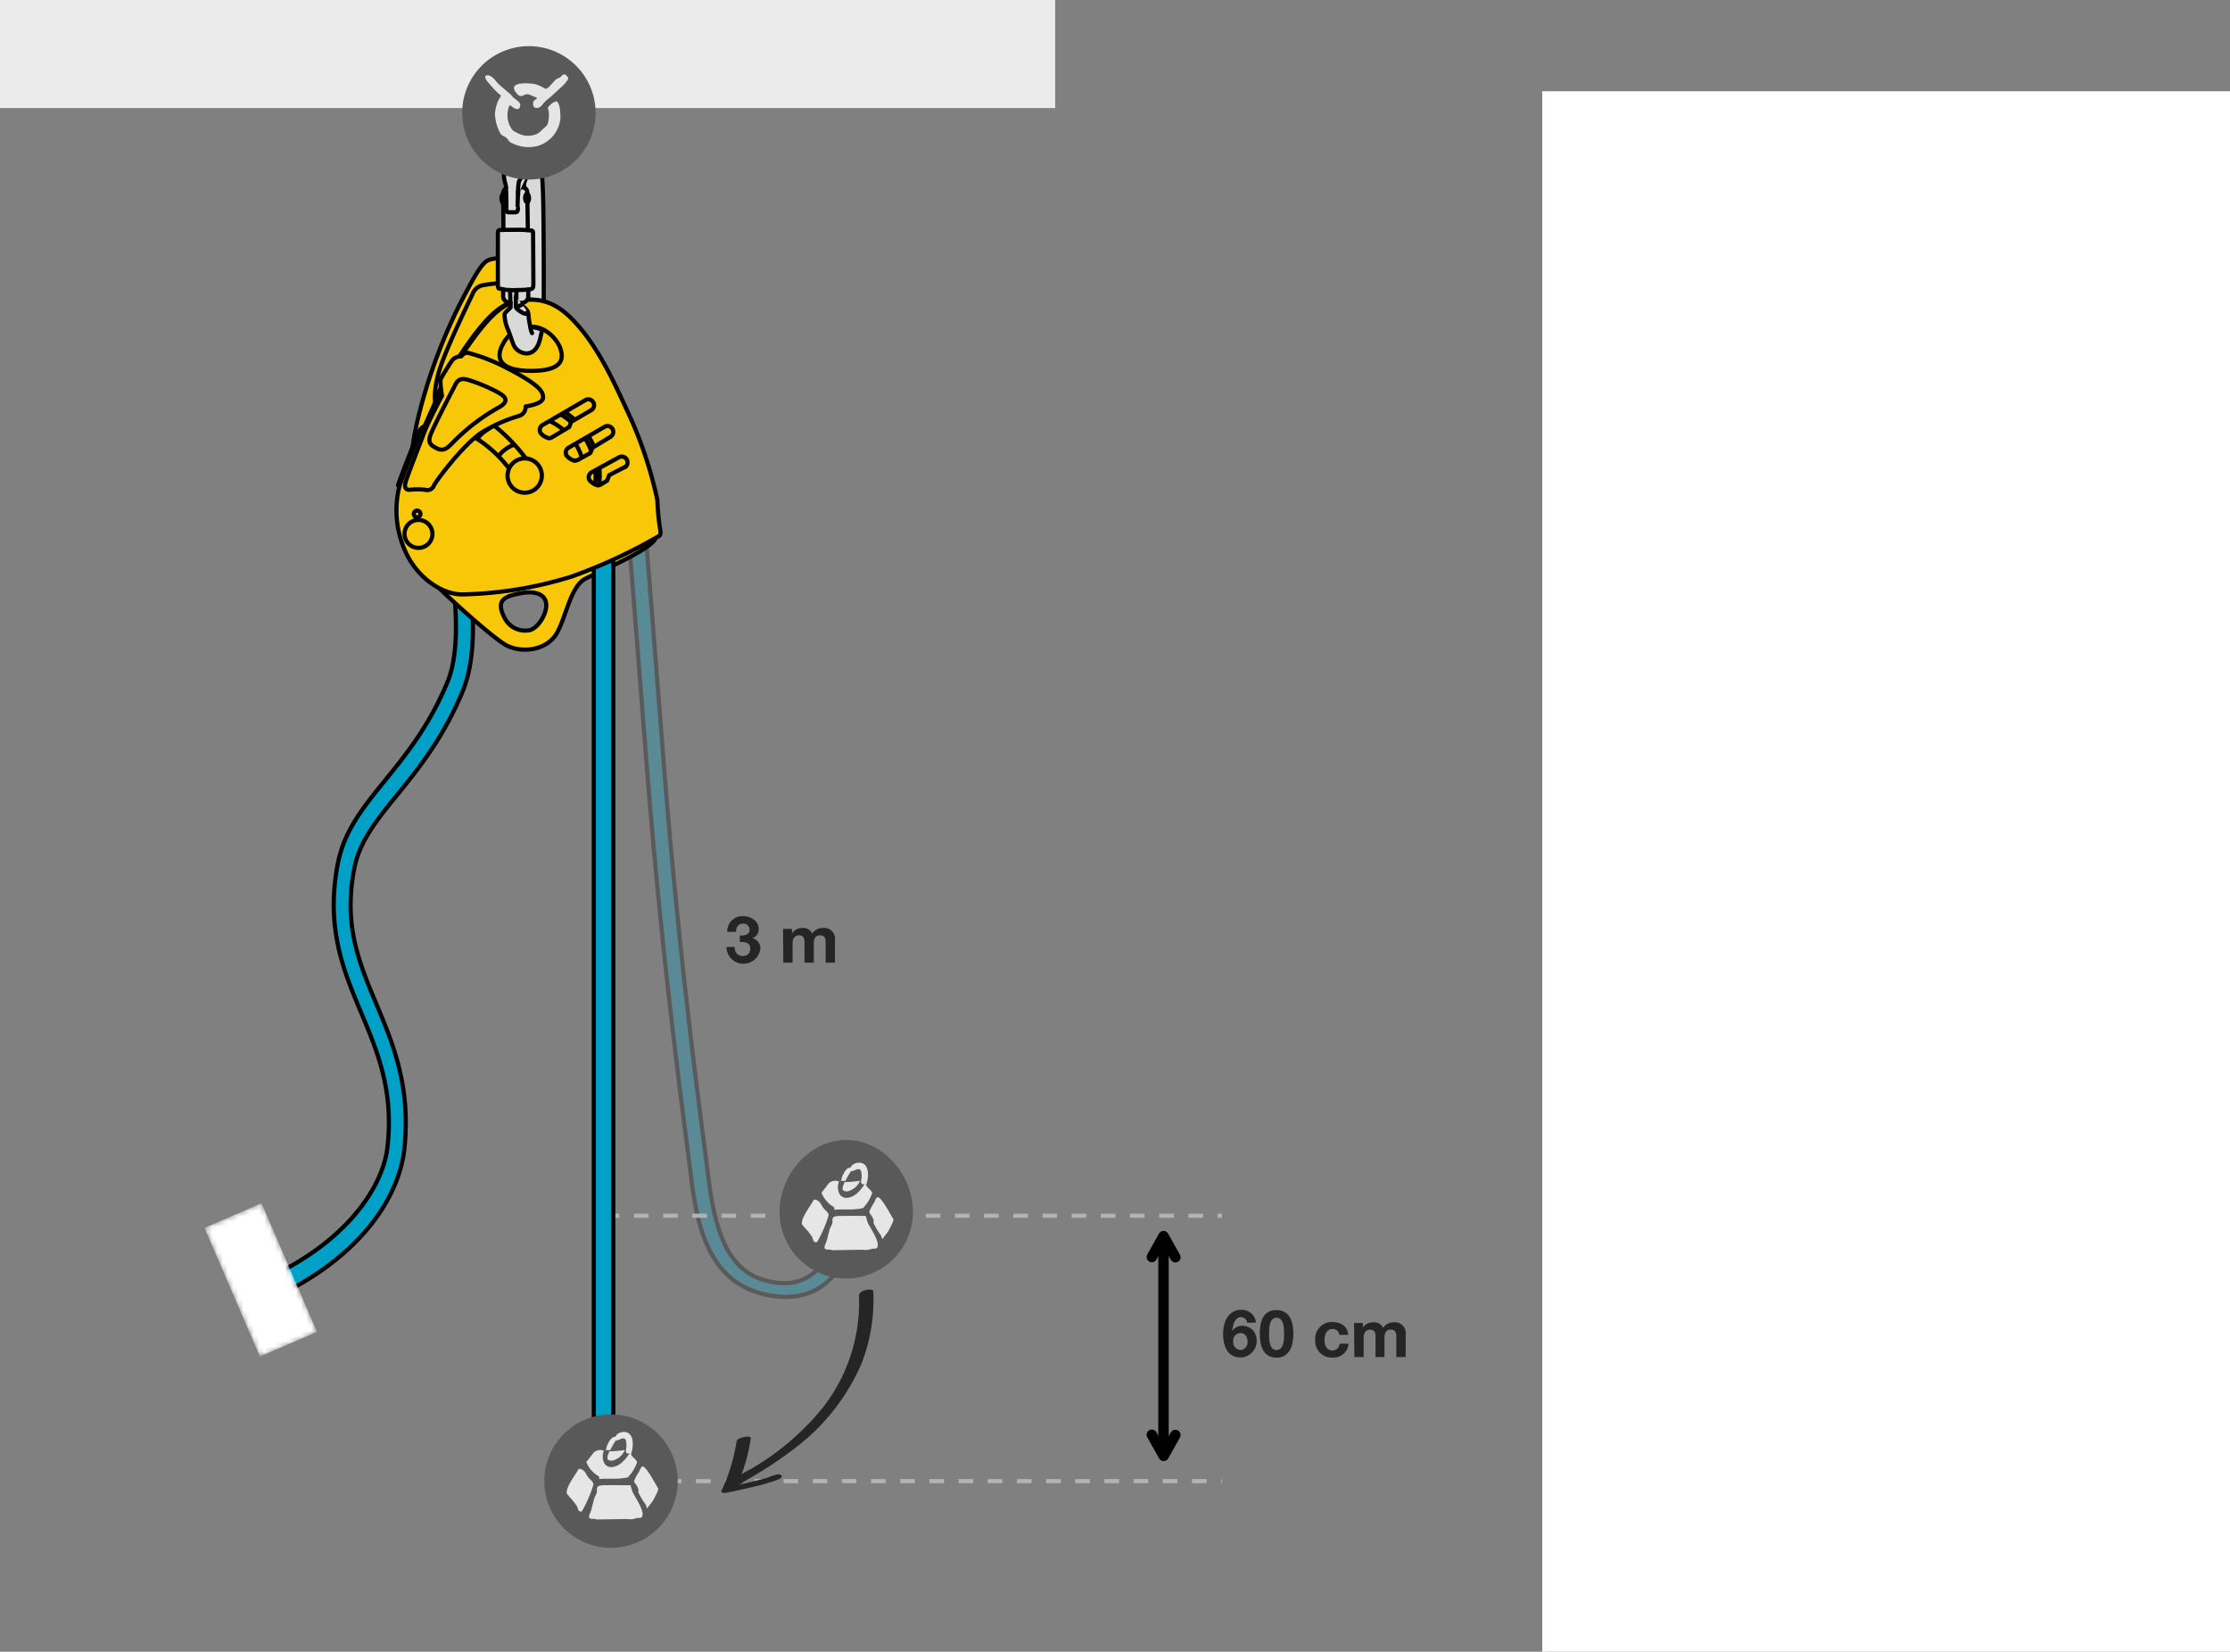 <svg id="レイヤー_1" data-name="レイヤー 1" xmlns="http://www.w3.org/2000/svg" xmlns:xlink="http://www.w3.org/1999/xlink" viewBox="0 0 428 317"><rect x="0" y="0" width="428" height="317" fill="#808080" stroke="none"/><defs><style>.cls-1{fill:url(#名称未設定グラデーション);}.cls-14,.cls-2,.cls-4{fill:none;}.cls-2{stroke:#b3b3b3;stroke-dasharray:2.8 2.8;}.cls-11,.cls-12,.cls-13,.cls-14,.cls-2,.cls-5{stroke-width:0.8px;}.cls-3{fill:#252525;}.cls-11,.cls-12,.cls-13,.cls-14,.cls-4,.cls-5{stroke:#000;}.cls-11,.cls-12,.cls-13,.cls-14,.cls-4{stroke-linecap:round;stroke-linejoin:round;}.cls-4{stroke-width:2px;}.cls-5{fill:#01a0c6;}.cls-6{mask:url(#mask);}.cls-7{fill:url(#名称未設定グラデーション_2);}.cls-8{opacity:0.3;}.cls-9{fill:#595959;}.cls-10{fill:#e6e6e6;}.cls-11{fill:#f8c808;}.cls-12{fill:#d9d9d9;}.cls-13,.cls-17{fill:#fff;}.cls-13{fill-opacity:0.6;}.cls-15{fill:#ebebeb;}.cls-16{fill:#e5e5e5;}</style><linearGradient id="名称未設定グラデーション" x1="884.85" y1="8256.8" x2="884.85" y2="8217.6" gradientTransform="matrix(0, 0.26, 0.32, 0, -2571.19, 17.27)" gradientUnits="userSpaceOnUse"><stop offset="0" stop-color="#fff"/><stop offset="1"/></linearGradient><mask id="mask" x="39.25" y="230.92" width="21.61" height="29.43" maskUnits="userSpaceOnUse"><g id="mask-2" data-name="mask"><rect class="cls-1" x="44.09" y="232.18" width="11.93" height="26.9" transform="translate(-93.16 39.89) rotate(-23.32)"/></g></mask><linearGradient id="名称未設定グラデーション_2" x1="5662.22" y1="4647.43" x2="5678.47" y2="4658.91" gradientTransform="matrix(0.2, 0.2, 0.25, -0.16, -2234.69, -143.09)" gradientUnits="userSpaceOnUse"><stop offset="0" stop-color="#fff"/><stop offset="1" stop-color="#fff"/></linearGradient></defs><g id="Calque_2" data-name="Calque 2"><g id="Calque_1-2" data-name="Calque 1-2"><line class="cls-2" x1="116.78" y1="284.27" x2="234.52" y2="284.27"/><path class="cls-3" d="M239.38,253.87a1.26,1.26,0,0,0-1.18-1.09c-1.27,0-1.64,1.71-1.68,2.68l0,0a2.2,2.2,0,0,1,2-1,2.81,2.81,0,0,1,2,.9,3.21,3.21,0,0,1-2.21,5.17h-.19c-2.65,0-3.37-2.32-3.37-4.54s.95-4.59,3.45-4.59a2.68,2.68,0,0,1,2.85,2.43Zm-2.69,3.6a1.5,1.5,0,0,0,1.37,1.63h.05a1.48,1.48,0,0,0,1.34-1.59v0c0-.83-.43-1.66-1.34-1.66a1.44,1.44,0,0,0-1.43,1.47A.81.81,0,0,0,236.69,257.47Z"/><path class="cls-3" d="M245,251.44c1.75,0,3.23,1.11,3.23,4.53s-1.48,4.6-3.23,4.6-3.21-1.1-3.21-4.6S243.22,251.44,245,251.44Zm0,7.67c1.45,0,1.45-2.15,1.45-3.14s0-3.06-1.45-3.06-1.43,2.14-1.43,3.06S243.54,259.11,245,259.11Z"/><path class="cls-3" d="M257.05,256.19a1.2,1.2,0,0,0-1.26-1.12h-.06c-1.14,0-1.52,1.15-1.52,2.11s.37,2,1.49,2a1.35,1.35,0,0,0,1.41-1.29v0h1.72a2.89,2.89,0,0,1-3.12,2.66h0a3.14,3.14,0,0,1-3.28-3v-.31a3.21,3.21,0,0,1,2.89-3.5,3.05,3.05,0,0,1,.43,0c1.53,0,2.94.8,3,2.45Z"/><path class="cls-3" d="M259.89,253.91h1.68v.88h0a2.31,2.31,0,0,1,2-1,1.88,1.88,0,0,1,1.9,1.08,2.34,2.34,0,0,1,1.95-1.08,2.1,2.1,0,0,1,2.37,1.79,1.88,1.88,0,0,1,0,.53v4.34H268v-3.68c0-.86-.07-1.58-1.09-1.58s-1.19.84-1.19,1.64v3.62H264v-3.64c0-.75.05-1.62-1.08-1.62-.35,0-1.2.23-1.2,1.49v3.77h-1.78Z"/><line class="cls-4" x1="223.31" y1="239.28" x2="223.31" y2="277.91"/><polyline class="cls-4" points="221.07 241.26 223.31 237.25 225.59 241.3"/><polyline class="cls-4" points="225.59 275.41 223.34 279.42 221.07 275.37"/><path class="cls-3" d="M164.86,248.57a32.83,32.83,0,0,1-7.39,22.15,50.27,50.27,0,0,1-13.21,11.14,29.05,29.05,0,0,0-4.12,2.54c-.44.38-.29.7.22.84a2.52,2.52,0,0,0,1.91-.51,1.25,1.25,0,0,1,.19-.15c.27-.19,0,0,.08-.06.27-.18.56-.34.84-.51.75-.45,1.51-.88,2.25-1.33a70.07,70.07,0,0,0,6.59-4.48,40.5,40.5,0,0,0,13-16.19,33.28,33.28,0,0,0,2.38-14.16c0-.73-2.74-.23-2.7.72Z"/><path class="cls-3" d="M141.38,276.56a34.4,34.4,0,0,1-2.74,9.19c-.09.19.12.29.24.35.33-.43.4-.59.21-.49s0,0,.23-.1c-.22.1-1,.37-.87.75s.89.26,1.12.21c1.74-.36,3.48-.74,5.21-1.16a30.57,30.57,0,0,0,4.41-1.3c.26-.1,1.14-.46.78-.86s-1.42,0-1.75.1-.49.19-.74.27l.06,0-.21.07-.5.14c-.77.22-1.54.42-2.32.61l-2.43.57-.61.13c-.23.05.19,0,0,0l-.26.05-1.14.24.25.95c.51-.22,1.76-.85.79-1.3l.24.34a34.29,34.29,0,0,0,2.74-9.19c.09-.51-.82-.4-1.11-.35s-1.48.29-1.57.79Z"/><path class="cls-5" d="M46.69,247.23c19.2-7.19,26.88-19.33,27.68-27.14h0a40.84,40.84,0,0,0,.27-4.69h0c0-8.1-2.46-14.21-5.11-20.53h0c-2.63-6.28-5.47-12.78-5.48-21.25h0a41.41,41.41,0,0,1,.83-8.08h0c1.3-6.34,5-10.79,9.07-15.81h0c4.06-5,8.57-10.63,12-19h0c1.14-2.75,1.57-6.7,1.56-10.47h0a68.62,68.62,0,0,0-.5-8h0c-.24-2-.47-3.35-.48-3.41h0L89.7,108a76.53,76.53,0,0,1,1.07,12.27h0c0,4.11-.4,8.57-1.92,12.28h0c-3.7,9-8.55,15-12.61,20h0c-4.1,5-7.27,9.1-8.21,14h0a36.41,36.41,0,0,0-.74,7.13h0c0,7.31,2.45,13.07,5.11,19.42h0c2.65,6.31,5.48,13.21,5.48,22.36h0a48.1,48.1,0,0,1-.29,5.23h0c-1.21,10.23-10.09,22.92-29.95,30.42h0l-1-3.82Z"/><g class="cls-6"><rect class="cls-7" x="44.09" y="232.18" width="11.93" height="26.9" transform="translate(-93.16 39.89) rotate(-23.32)"/></g><path class="cls-3" d="M142,179.53c.77.07,1.87-.08,1.87-1.09a1.17,1.17,0,0,0-1.15-1.17h-.09c-.91,0-1.37.66-1.36,1.56h-1.69a2.91,2.91,0,0,1,2.78-3h.25c1.41,0,3,.86,3,2.43a1.75,1.75,0,0,1-1.23,1.8v0a2,2,0,0,1,1.56,2,3.27,3.27,0,0,1-6.52-.31H141c0,.95.51,1.73,1.54,1.73A1.34,1.34,0,0,0,144,182.2v-.11c0-1.33-1.17-1.3-2-1.3Z"/><path class="cls-3" d="M150.29,178.28H152v.88h0a2.32,2.32,0,0,1,2-1.06,1.91,1.91,0,0,1,1.89,1.08,2.39,2.39,0,0,1,2-1.08,2.09,2.09,0,0,1,2.36,1.79,1.89,1.89,0,0,1,0,.53v4.34h-1.78v-3.67c0-.87-.08-1.58-1.09-1.58s-1.19.84-1.19,1.64v3.61h-1.78v-3.63c0-.76,0-1.62-1.08-1.62-.35,0-1.21.22-1.21,1.49v3.76h-1.78Z"/><g class="cls-8"><path class="cls-5" d="M148.87,248.79c-12.08-1.45-14.94-11.88-16.24-22.94-.88-7.54-5.3-38-8.53-79.24-1.88-24-3.37-43-3.74-47.11-1-11.2-4-11.46-6.63-11.71l-.64-.06.26-2.6.57.06c4.66.43,8.6,1.79,9.74,14.27.37,4.12,1.86,23.1,3.74,47.14,3.23,41.21,7.65,71.65,8.53,79.16,1.61,13.75,5.32,19.48,13.25,20.43,7.73.93,12.07-5.56,14.5-21.71l3.29.46C165.07,237.58,161.43,250.3,148.87,248.79Z"/></g><line class="cls-2" x1="116.08" y1="233.33" x2="234.52" y2="233.33"/><path class="cls-9" d="M162.42,245.39a12.81,12.81,0,0,0,12.8-12.8c0-7.07-5.74-13.8-12.8-13.8s-12.8,6.73-12.8,13.8A12.8,12.8,0,0,0,162.42,245.39Z"/><path class="cls-10" d="M164.91,226.63c.2,0,.09.15.09.15a3.49,3.49,0,0,1-2.26,1.85,1.08,1.08,0,0,1-1-.26,2.09,2.09,0,0,1,0-.5c.07-.36.25-.6.34-1A20.67,20.67,0,0,0,164.91,226.63Z"/><path class="cls-10" d="M164.72,223.16c1.8-.16,2.16,1.9,1.68,3.71-.06.25-.13.49-.21.73,0-.82-1,.31-.92-1a4,4,0,0,0,0-1.83c-.44-.92-1.33.11-1.94,0a20.26,20.26,0,0,0-1.1,1.92,1.4,1.4,0,0,0-.86,0,1.4,1.4,0,0,0,.13-.34,2.87,2.87,0,0,1,.39-1.07,2.92,2.92,0,0,1,.89-1.11c.14-.06.31,0,.45-.12s.17-.26.26-.35A1.94,1.94,0,0,1,164.72,223.16Z"/><path class="cls-10" d="M160.3,226.6c.32,0,.46.13.73.1-.55,1.6,0,3.39,1.71,3.18a3.61,3.61,0,0,0,2-1.1,7.29,7.29,0,0,0,1.36-1.8c0,.53.51,1,.78,1.26a2,2,0,0,1,.53.73,8,8,0,0,1-1.78,2.89,6.82,6.82,0,0,1-1.1.18c-1.36.19-3,0-4.4.14a1.34,1.34,0,0,0,0-.35c-.07-.23-.39-.34-.55-.47a5.28,5.28,0,0,1-1.91-2.46c.28-.32.52-.66.79-1C159.09,227.09,159.1,226.78,160.3,226.6Z"/><path class="cls-10" d="M168.44,229.78c.65-.14,2.4,3.18,2.78,3.81,0,0,.34.51.28.57s-.1.32-.16.44c-.23.49-.48,1-.75,1.51s-.85,1.1-1.21,1.7c-.18-.2-.17-.46-.31-.72a13.79,13.79,0,0,1-1.39-2.3c-.05-.18,0-.34,0-.57a4.09,4.09,0,0,0-.31-.75c-.15-.32-.56-.51-.5-1a9.65,9.65,0,0,1,.89-1.64C167.93,230.5,168.11,229.86,168.44,229.78Z"/><path class="cls-10" d="M156.21,230.22c1,.05,1.29.76,1.68,1.42s1.09.91,1.15,1.61a24.75,24.75,0,0,1-2.21,5.13.66.66,0,0,1-.44,0c-.37-.15-.34-.7-.53-1a12,12,0,0,0-1.07-1.39,11.42,11.42,0,0,1-.85-1C153.59,233.88,155.77,231.15,156.21,230.22Z"/><path class="cls-10" d="M165.51,239.86a3.35,3.35,0,0,0,1.72-.15c.5-.15,1,.11,1.18-.38.44-1.09-1.47-3.81-1.82-4.56-.19-.42-.28-1-.45-1.4-1.24,0-2.93-.05-4.22,0-.46,0-1.65-.05-1.95.24s-.16.92-.23,1.2-.36.69-.48,1.09c-.31,1-.46,1.95-.82,2.86a1.65,1.65,0,0,0-.2.64.44.44,0,0,0,.4.41c.39.07.71-.08,1,.14Z"/><path class="cls-11" d="M78.55,94a62.75,62.75,0,0,1,2.14-15.54A104,104,0,0,1,88,58.9c3.89-7.63,4.85-8.8,6.15-9.11a6.88,6.88,0,0,1,1.49-.22c1.75-.29,4.56-.47,4.91,0s.19.8-.21,1.51A139.21,139.21,0,0,0,94,64,95.81,95.81,0,0,0,90.17,76a2.51,2.51,0,0,0,2.12,2.82,2.57,2.57,0,0,0,.48,0c2.3.16,3.47.15,5.49.43a.83.83,0,0,1,.21.06A17,17,0,1,1,78.72,97v-.22A26.44,26.44,0,0,1,78.55,94Z"/><path class="cls-11" d="M98.21,54.89a2.48,2.48,0,0,0-1.88-.59,34.11,34.11,0,0,0-3.64.44,2.63,2.63,0,0,0-2,1.72c-.65,1.36-4.81,9.9-6.19,14.07s-1.9,9.62,1.75,9.42a15.59,15.59,0,0,0,5.64-1.18"/><path class="cls-11" d="M91.57,96.53a4.39,4.39,0,1,0,4.14-4.62h0a4.38,4.38,0,0,0-4.14,4.61Z"/><path class="cls-11" d="M82.5,96.83A13.22,13.22,0,1,0,95,82.91,13.22,13.22,0,0,0,82.5,96.83Z"/><path class="cls-11" d="M126.3,101c-.3-1.46-.42-4.77-.46-5.18a77.66,77.66,0,0,0-5.22-15.94c-2.42-5.16-5.75-13.29-11.08-18.63-3-3-5.58-3.62-8-3.57C97.7,57.77,95,58.78,88.9,67.86c-.73,1.08-4.22,7-4.47,7.58a1.46,1.46,0,0,0-.14.9l-2.41,5.42s-.77.17-1.29,1.46-3.35,8.39-3.84,10-1.16,8.59,1.72,13.11c.78,1.23,2.43,3.22,2.43,3.22,3.47,3.65,13.91,13.2,16.5,14.41,3.2,1.5,7.75.68,9.52-2.52s2.59-8.84,5.38-10.34,13.61-5.92,13.61-8.16c0,0,0-.07,0-.1l.41-.24S126.6,102.46,126.3,101ZM96.46,66.22a6,6,0,0,1,5.47-3.43c2.86,0,4.95,2.54,5.5,4.11.65,1.88.64,4.3-5.47,4.3S95.09,68.81,96.46,66.22Zm5.29,54.71a4.44,4.44,0,0,1-5-2.52c-1.64-3.33.2-4,3.26-4.56s4.7.41,4.83,2.11S103.45,120.39,101.75,120.93Z"/><path class="cls-12" d="M104.34,59c.06-5.63,0-15.78-.08-20.19-.13-5.53-.37-7.59-1.31-8.77a1.07,1.07,0,0,0-1.49-.31,1,1,0,0,0-.34.35l-.78,4.65s.42.44.49,5.05c0,3.33.2,13.66.28,19.22,0,0,1-.06,1.48-.06Z"/><path class="cls-13" d="M81.46,93.63c-.2,1.8,1.81,6.51,2,7.62s-1.7,6.31-2.21,6.72a1.43,1.43,0,0,1-2-.26.78.78,0,0,1-.1-.15c-.5-.9-3.76-5.16-2.18-14.61Z"/><path class="cls-5" d="M117,278.74a13.54,13.54,0,0,1-2.69-.25l-.34-.11V90.57a11.35,11.35,0,0,0-22.7,0v3.5l-.47,0c-.66,0-1.33.06-2,.06h-.84l-.48,0V90.57a15.11,15.11,0,0,1,30.22,0V278.69l-.45,0Z"/><path class="cls-11" d="M91.73,96.54a4.42,4.42,0,1,0,4.42-4.42h0a4.42,4.42,0,0,0-4.42,4.42Z"/><path class="cls-11" d="M82.58,96.35A13.33,13.33,0,1,0,95.91,83h0A13.33,13.33,0,0,0,82.58,96.34Z"/><path class="cls-11" d="M120.52,79.9c-2.43-5.19-5.78-13.4-11.16-18.77-3-3-5.62-3.66-8-3.6-3.91.08-6.64,1.1-12.8,10.25-.73,1.08-4.25,7.11-4.5,7.63a1.55,1.55,0,0,0-.14.92l-2.43,5.46s-.77.17-1.3,1.48-3.09,7.73-3.78,9.8l0,.12s2.65.35,3.28.35,1.17.06,1.33-.16a7.22,7.22,0,0,0,.82-1.89c0-.45-.48-6.75,3.15-9.6s14-7.84,23.83-2.66c6.44,3.39,10.34,15.28,10.93,16.56s0,1.52-.47,1.77a3.47,3.47,0,0,0-1.59,3.14c.15,1.92,2.36,3.42,4.79,1.8a26.52,26.52,0,0,0,3.09-2.39l.45-.41c-.15-1.55-.23-3.42-.26-3.73A78.53,78.53,0,0,0,120.52,79.9Zm-18.81-8.75c-6.16,0-6.92-2.41-5.54-5a6,6,0,0,1,5.51-3.45c2.89,0,5,2.55,5.55,4.14.66,1.89.65,4.34-5.52,4.34Z"/><path class="cls-11" d="M121.33,97.66a1.07,1.07,0,0,0,1.08-.4c.34-.34,3-2.6,3-3.14"/><path class="cls-11" d="M120.86,96.53c.44-2.73,1.92-7.45-2.28-15.4s-11.8-19.76-17.25-19.53-15.18,13-17.76,17.9c-1.06,2-4.27,8.55-3.46,13.2"/><path class="cls-11" d="M122.85,100.34a2.29,2.29,0,1,1-2.28-2.29A2.28,2.28,0,0,1,122.85,100.34Z"/><path class="cls-11" d="M120,96.32c.12.31.57,1.13,1.07,1.26s1.48.26,1.84.76.71,1.47.94,1.82.85.76,1.29.4"/><path class="cls-11" d="M87.39,89c-.67.61-2.17,1.85-3,2.54s-1.89,1.46-1.57,3a19.87,19.87,0,0,0,3.68,8c2.51,3.25,8.46,6.45,11.75,6.89,4.7.64,8.64-.25,9.58-1.38s1.6-5.66,1.6-5.66"/><path class="cls-11" d="M113.37,84.42a14.39,14.39,0,1,1-19.51-5.81,14.39,14.39,0,0,1,19.51,5.81Z"/><path class="cls-11" d="M112.68,84.8a13.61,13.61,0,1,1-18.45-5.5h0a13.63,13.63,0,0,1,18.45,5.49Z"/><path class="cls-11" d="M95.63,105.53c2-1.32,4.29-2.71,5.62-2.77a11.5,11.5,0,1,0-11.49-15,14.11,14.11,0,0,0-.55,3.47c-.06.86-1.22,3.89-2.07,6.75l-.44-.28s-.37.79-.75,1.87c-.11.32-.56,2-.65,2.36s-.22.83.85,1.89a43.31,43.31,0,0,0,5.2,4.26,1.74,1.74,0,0,0,1.8,0c.42-.23,3.34-2.19,3.34-2.19Z"/><path class="cls-11" d="M106.73,89.54a6.26,6.26,0,1,0-4.29,7.75,5.87,5.87,0,0,0,1.25-.51,6.28,6.28,0,0,0,3.14-4.15h1.71c.16,0,.28,0,.28-.12s-.1-.14-.2-.14l-3.22-.06V89.88l3.14-.07c.14,0,.26,0,.26-.14s-.13-.16-.33-.15Z"/><path class="cls-11" d="M87.14,98c-.18.67-.76,2.61-.94,3.22s-.54,1.17.67,2.4a35.82,35.82,0,0,0,4.81,3.77,1.56,1.56,0,0,0,1.59-.24c.43-.28,1.85-1.28,2.36-1.62"/><path class="cls-11" d="M89,101.49a1,1,0,1,1-1.75,1,1,1,0,0,1,.4-1.35h0A1,1,0,0,1,89,101.49Z"/><path class="cls-11" d="M93,104.94a1,1,0,1,1-1.35-.4A1,1,0,0,1,93,104.94Z"/><line class="cls-14" x1="103.56" y1="89.59" x2="106.75" y2="89.56"/><line class="cls-14" x1="103.69" y1="92.68" x2="106.83" y2="92.63"/><line class="cls-14" x1="106.27" y1="92.61" x2="106.33" y2="92.32"/><line class="cls-14" x1="106.34" y1="89.89" x2="106.29" y2="89.56"/><line class="cls-14" x1="104.42" y1="89.62" x2="104.39" y2="92.67"/><path class="cls-11" d="M126.63,101.16a51,51,0,0,1-.47-5.22,79,79,0,0,0-5.3-16.07c-2.45-5.19-5.82-13.39-11.2-18.76-3-3-5.64-3.64-8-3.59-3.91.09-6.63,1.11-12.78,10.28-.72,1.09-4.24,7.12-4.48,7.65a1.37,1.37,0,0,0-.14.91L81.8,81.83S81,82,80.5,83.31s-3.37,8.46-3.86,10.12A19,19,0,0,0,78,106.25c2.42,5,7.19,7.94,10.89,7.83a75.69,75.69,0,0,0,20.85-3.43,101.67,101.67,0,0,0,16.86-7.85S126.93,102.63,126.63,101.16Zm-30.16-35a6,6,0,0,1,5.5-3.46c2.9,0,5,2.54,5.56,4.12.66,1.9.66,4.34-5.51,4.36S95.09,68.75,96.47,66.13Zm4.35,26.94c-1.33,0-2.29-2-2.73-2.66A24.41,24.41,0,0,0,91.21,84l3.58-2.35a34.27,34.27,0,0,1,6.27,6.52c.44.6.94,1.23,1.29,1.83a1.88,1.88,0,0,1,.38,1.14A1.92,1.92,0,0,1,100.82,93.07Zm4.49-9a3.06,3.06,0,0,1-1.57-1,1.13,1.13,0,0,1,.4-1.53h0l8.29-4.82a1.12,1.12,0,0,1,1.12,1.93l-3.92,2.28-.39,1-3.36,2a1.12,1.12,0,0,1-.56.15Zm5,4.34a3,3,0,0,1-1.57-1,1.11,1.11,0,0,1,.4-1.52h0l6.89-4a1.11,1.11,0,0,1,1.52.4,1.12,1.12,0,0,1-.4,1.53l-3.44,2.09-.4,1-2.44,1.35A1.09,1.09,0,0,1,110.31,88.38Zm9.62,1.19-3,1.56-.4,1.05-1.25.77a1.09,1.09,0,0,1-.56.15,3,3,0,0,1-1.57-1,1.09,1.09,0,0,1,.4-1.52h0l5.3-2.9a1.12,1.12,0,0,1,1.12,1.93Z"/><path class="cls-11" d="M83,102.46a2.68,2.68,0,1,1-2.69-2.67h0A2.69,2.69,0,0,1,83,102.46Z"/><path class="cls-11" d="M96.91,70.45a33.58,33.58,0,0,0-7.06-2.72c-.77-.15-1.33.67-1.33.67a2.18,2.18,0,0,0-1.75.78c-.57.82-1.9,3-2.15,3.5s.21,3.3.21,3.3-2.52,4.68-3.44,7.1-3.38,8.7-3.58,9.58,0,1.39.87,1.34a13.76,13.76,0,0,1,2.94,0,1.35,1.35,0,0,0,1.69-.88c.47-.92,5.65-7.88,9.2-10.15a30.3,30.3,0,0,1,7.3-3.21A1.81,1.81,0,0,0,100.89,78s3.29-.42,3.34-1.66S103.45,73.78,96.91,70.45Z"/><path class="cls-11" d="M94.86,74.93c1.48.76,3.61,1.8.73,3.34a39,39,0,0,0-9,7c-.56.53-1.39,1.44-2.67.82S82.12,85,82.58,83.59s4.3-8.75,4.77-9.68,1-1.44,2.51-1A31.23,31.23,0,0,1,94.86,74.93Z"/><path class="cls-11" d="M80.7,98.64a.64.64,0,0,1-.64.64.64.64,0,0,1,0-1.28h0A.65.65,0,0,1,80.7,98.64Z"/><path class="cls-11" d="M103.6,89.71a3.29,3.29,0,1,1-4.46-1.33,3.29,3.29,0,0,1,4.46,1.33Z"/><path class="cls-12" d="M101.9,31.5c-.32-.32-.66,1.14-.74,1.79a8.55,8.55,0,0,1-.58,1.86c-.14.33-.38.78-.38.78a1,1,0,0,1,1,1.07v.09c0,.26.11,7.08.11,7.08l.55.06c.29,0,.44.13.45.39s.07,9.31.06,10-.23.82-.52.88a2.44,2.44,0,0,1-.46.07s0,.59,0,1.34a1.25,1.25,0,0,1-.8,1.13,1.13,1.13,0,0,1-.51.12v.35l.74.71a1.75,1.75,0,0,1,.62,1.46,19.73,19.73,0,0,0,.33,2l1.06.23a8.88,8.88,0,0,1,1.24.38l-.33,1.38c-.27,1.46-1,3.13-2.65,3.16a2.81,2.81,0,0,1-2.66-2c-.32-.79-.52-1.6-1-2.74a7.42,7.42,0,0,1-.58-2.37c-.08-.59.14-.71.43-1L98,59l0-.91a1.39,1.39,0,0,1-1.06-.37,1.25,1.25,0,0,1-.37-1.06c0-.63,0-1.15,0-1.15h0a7,7,0,0,1-.8-.14c-.11,0-.2-.19-.21-.57s0-9.7,0-10.12.1-.53.61-.55l.45,0s0-3.24-.05-5.22v0c-.18-.07-.31-.4-.32-.79s.13-.76.31-.81v0a1.59,1.59,0,0,1,.32-1,.41.41,0,0,1,.29,0A6.12,6.12,0,0,0,96.93,35a5.08,5.08,0,0,1,.15-3.31,10.52,10.52,0,0,1,1.67-3.43,2.24,2.24,0,0,1,1.91-.69A2,2,0,0,1,102.59,29c.39,1,.56,1.38.56,1.38"/><path class="cls-12" d="M101.3,44.17A22.85,22.85,0,0,0,99,44.11l-2.45,0"/><line class="cls-14" x1="97.96" y1="58.13" x2="97.9" y2="55.7"/><path class="cls-12" d="M99.11,55.68s0,1.21,0,1.72.09.75.39.76h.54"/><path class="cls-12" d="M99,56.89s0,1.78,0,2,.32.5.6.69,1.51,1.17,1.69.25"/><line class="cls-14" x1="100.09" y1="58.51" x2="99.27" y2="58.91"/><path class="cls-12" d="M97.07,36.29a2.54,2.54,0,0,1,.09.54c0,.29,0,1.27,0,1.79a2.49,2.49,0,0,0,.24,1.2,1.76,1.76,0,0,0,1,.19l.92,0,.09-2.87c0-.65.31-1.27.74-1.18"/><path class="cls-12" d="M96.46,38.94c0-.74,0-1.3,0-1.47a1.09,1.09,0,0,1,0-.18"/><path class="cls-12" d="M97.19,38.21s0,1.61,0,2,.08.52.31.53,1.33,0,1.51,0,.38-.12.4-.73"/><path class="cls-12" d="M99.46,37.32a8.82,8.82,0,0,1,.15-2.51c.26-.55,1.66-2.38,1.45-1"/><path class="cls-12" d="M101.38,55.57s-.59.08-2.54.11a15.23,15.23,0,0,1-2.34-.12"/><path class="cls-12" d="M101.54,38c0,.45-.15.81-.36.82s-.39-.36-.4-.8.15-.82.36-.82S101.53,37.56,101.54,38Z"/><path class="cls-12" d="M101.78,62.68a3.94,3.94,0,0,0,.34,1.25"/><polyline class="cls-15" points="202.52 0 202.52 20.74 0 20.74 0 0"/><path class="cls-9" d="M101.51,34.46a12.8,12.8,0,1,0-12.8-12.8A12.8,12.8,0,0,0,101.51,34.46Z"/><path class="cls-16" d="M108.21,14.29a.48.48,0,0,1,.52.25c.08.09.28.24.31.37.11.51-1.12,1.65-1.41,1.9-.76.65-1.46,1.39-2.21,2a6.5,6.5,0,0,0-1.35,1.32c-.59.86-2.08.91-1.69-.67.05-.21.55-.35.71-.67-.38-.18-.85-.34-1.23-.53-1.5-.73-1.67,1.27-3-.76-1.1-1.76,2.34-1.61,3.71-1.38a6.62,6.62,0,0,1,1.72.7c.14.06.39.26.56.22v0c.73-.36,1.22-1.26,1.84-1.77.25-.22.64-.28.89-.49S107.94,14.34,108.21,14.29Z"/><path class="cls-16" d="M93.54,14.45a1.07,1.07,0,0,1,.58.15c.76.38,1.16,1.2,1.78,1.72s1.28,1.11,1.94,1.66c.29.25.52.62.82.86a5.73,5.73,0,0,1,1,.82.89.89,0,0,1,.15.83c-.39,1.09-1.57-.12-2-.3a4.63,4.63,0,0,0,.55,4.75c.25.33.71.43,1.07.65a4.14,4.14,0,0,0,3.84,0,8,8,0,0,0,1-.89c.34-.32.77-.55.89-1.08a6.5,6.5,0,0,0,.16-2.24c0-.21-.24-.52-.13-.77s1.16-1.26,1.66-1.13c.23.06.46.69.52.92a6.51,6.51,0,0,1,.13.77.4.4,0,0,1,0,.12s.09,1.19.06,1.44A6.16,6.16,0,0,1,103.24,28a7,7,0,0,1-5.34-.73c-.28-.2-.43-.57-.68-.8s-.85-.4-1.13-.77A8.34,8.34,0,0,1,95,21.84a7.49,7.49,0,0,1,.65-2.58,10.19,10.19,0,0,0,.52-.91A15,15,0,0,1,94,16.17C93.81,15.94,92.44,14.55,93.54,14.45Z"/><path class="cls-9" d="M117.28,297.07a12.8,12.8,0,1,0-12.81-12.8A12.81,12.81,0,0,0,117.28,297.07Z"/><path class="cls-10" d="M119.77,278.31c.2,0,.09.15.09.15a3.52,3.52,0,0,1-2.26,1.85,1.08,1.08,0,0,1-1-.26,2.09,2.09,0,0,1,0-.5c.07-.36.25-.6.33-1A20.82,20.82,0,0,0,119.77,278.31Z"/><path class="cls-10" d="M119.58,274.84c1.8-.16,2.16,1.9,1.68,3.71-.06.25-.13.49-.21.73,0-.82-1,.31-.92-1a4,4,0,0,0,0-1.83c-.44-.92-1.33.11-1.94,0a20.26,20.26,0,0,0-1.1,1.92,1.4,1.4,0,0,0-.86,0,2.37,2.37,0,0,0,.13-.34,2.87,2.87,0,0,1,.39-1.07,2.92,2.92,0,0,1,.89-1.11c.14-.06.31,0,.45-.12s.17-.26.26-.35A1.92,1.92,0,0,1,119.58,274.84Z"/><path class="cls-10" d="M115.16,278.28c.32,0,.46.13.73.1-.55,1.6,0,3.39,1.71,3.18a3.55,3.55,0,0,0,2-1.1,7.27,7.27,0,0,0,1.37-1.8c0,.53.51,1,.78,1.26s.48.47.52.73a7.84,7.84,0,0,1-1.77,2.89,6.82,6.82,0,0,1-1.1.18c-1.36.19-3,0-4.4.14a2,2,0,0,0,0-.35c-.07-.24-.39-.34-.55-.47a5.28,5.28,0,0,1-1.91-2.46c.28-.32.52-.66.79-1C114,278.77,114,278.46,115.16,278.28Z"/><path class="cls-10" d="M123.3,281.46c.65-.14,2.4,3.18,2.78,3.81,0,0,.34.51.28.57s-.1.32-.16.44c-.23.49-.48,1-.75,1.51s-.85,1.1-1.21,1.7c-.19-.2-.17-.46-.31-.72a13.79,13.79,0,0,1-1.39-2.3c-.05-.18,0-.34,0-.57a4.09,4.09,0,0,0-.31-.75c-.15-.32-.56-.51-.5-1a9.29,9.29,0,0,1,.89-1.64C122.79,282.18,123,281.54,123.3,281.46Z"/><path class="cls-10" d="M111.07,281.9c1,.05,1.29.76,1.68,1.42s1.09.91,1.15,1.61a25.55,25.55,0,0,1-2.21,5.13.66.66,0,0,1-.44,0c-.37-.16-.34-.7-.53-1a12,12,0,0,0-1.07-1.39,11.42,11.42,0,0,1-.85-1C108.45,285.56,110.62,282.83,111.07,281.9Z"/><path class="cls-10" d="M120.37,291.54a3.35,3.35,0,0,0,1.72-.15c.5-.15,1,.11,1.18-.38.44-1.09-1.47-3.81-1.82-4.57-.19-.41-.28-.95-.45-1.39-1.24.05-2.93-.05-4.22,0-.46,0-1.65-.05-2,.24s-.16.92-.23,1.19-.36.7-.48,1.09c-.31,1-.46,2-.82,2.87a1.6,1.6,0,0,0-.2.64.44.44,0,0,0,.4.41c.39.07.71-.08,1,.14Z"/></g></g><rect class="cls-17" x="296" y="17.51" width="132" height="299.49"/></svg>